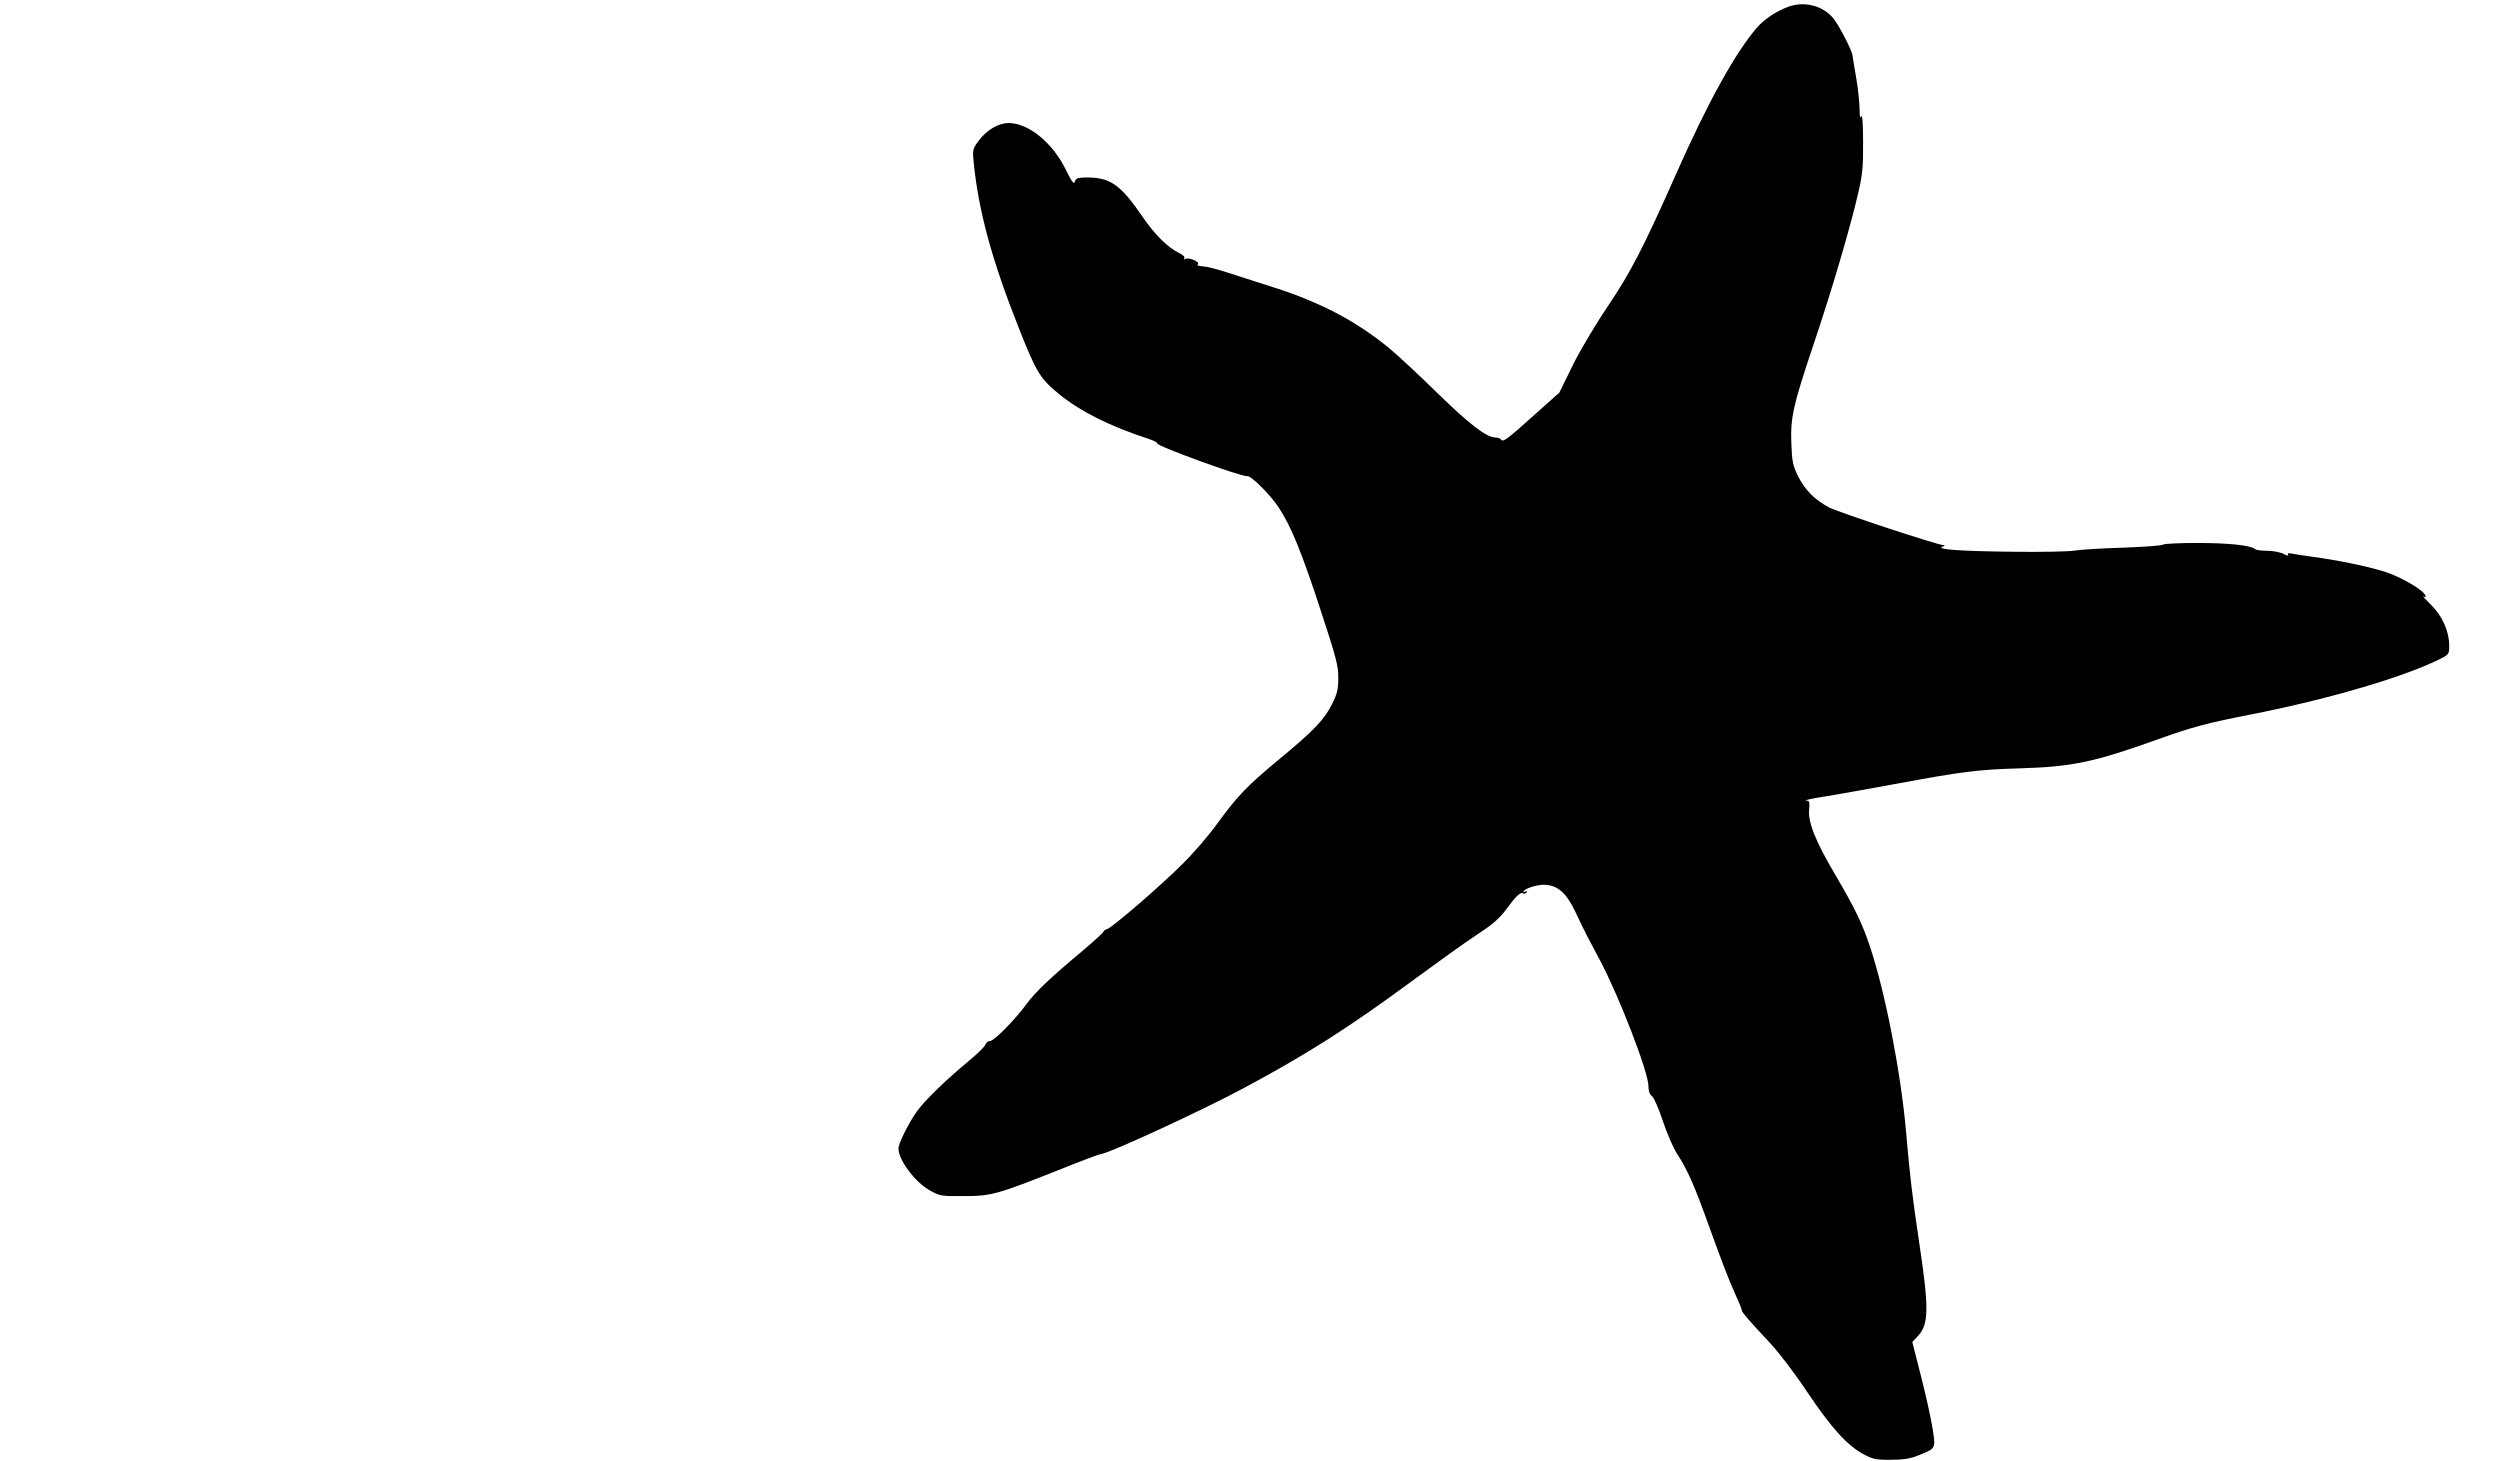 <?xml version="1.0" standalone="no"?>
<!DOCTYPE svg PUBLIC "-//W3C//DTD SVG 20010904//EN"
 "http://www.w3.org/TR/2001/REC-SVG-20010904/DTD/svg10.dtd">
<svg version="1.0" xmlns="http://www.w3.org/2000/svg"
 width="1280pt" height="748pt" viewBox="0 0 1280 748"
 preserveAspectRatio="xMidYMid meet">
<g transform="translate(0,748) scale(0.1,-0.1)"
fill="#000000" stroke="none">
<path d="M9158 7446 c-62 -22 -125 -64 -163 -108 -112 -131 -250 -380 -413
-748 -168 -379 -233 -504 -348 -675 -60 -88 -141 -224 -180 -302 l-70 -143
-130 -116 c-139 -125 -159 -140 -169 -124 -3 5 -16 10 -28 10 -46 0 -132 66
-300 230 -96 94 -206 196 -244 227 -168 138 -351 235 -593 312 -85 27 -193 62
-240 77 -47 15 -96 28 -110 29 -39 4 -42 4 -36 14 8 12 -50 35 -65 25 -7 -4
-10 -3 -5 4 4 6 -7 17 -26 26 -58 28 -124 93 -186 183 -118 173 -170 208 -305
204 -30 -1 -40 -6 -44 -21 -4 -16 -15 -2 -45 59 -67 139 -192 241 -293 241
-53 0 -111 -34 -153 -89 -32 -43 -33 -46 -27 -110 25 -252 93 -503 235 -860
87 -219 106 -250 204 -330 111 -90 263 -165 457 -228 27 -9 46 -19 44 -23 -8
-12 435 -173 461 -168 19 4 117 -94 160 -159 64 -96 119 -232 214 -522 82
-250 93 -292 92 -353 0 -57 -6 -81 -31 -131 -39 -80 -93 -137 -271 -284 -166
-137 -215 -189 -320 -333 -41 -57 -120 -149 -175 -203 -113 -113 -361 -327
-387 -334 -10 -3 -18 -9 -18 -13 0 -4 -48 -48 -107 -98 -162 -135 -241 -210
-286 -271 -59 -81 -167 -191 -188 -191 -10 0 -20 -8 -24 -19 -3 -10 -45 -51
-93 -90 -113 -94 -219 -197 -258 -252 -42 -59 -94 -164 -94 -189 0 -59 85
-173 161 -215 52 -29 59 -30 174 -29 140 0 169 8 489 135 109 44 203 79 208
79 37 0 518 222 738 340 323 173 537 309 873 557 117 86 259 188 317 226 81
53 116 83 151 130 52 71 74 91 88 83 5 -4 13 -1 17 5 4 8 3 9 -4 5 -7 -4 -12
-5 -12 -2 0 14 64 36 103 36 71 0 117 -40 167 -147 49 -104 58 -120 121 -238
98 -184 249 -574 249 -646 0 -25 6 -42 18 -51 10 -7 35 -65 56 -128 21 -63 53
-137 71 -165 58 -89 91 -166 175 -400 45 -126 99 -267 121 -313 21 -46 38 -87
37 -90 -2 -8 32 -48 147 -171 44 -47 130 -160 190 -251 121 -180 201 -269 285
-315 49 -26 64 -30 140 -29 64 0 99 5 141 22 92 37 90 33 74 137 -8 50 -34
170 -59 267 l-45 177 29 31 c56 60 57 141 6 480 -36 241 -48 345 -66 555 -26
307 -108 727 -186 959 -40 120 -77 196 -175 363 -103 174 -144 275 -136 340 3
26 0 43 -6 43 -34 0 12 11 99 24 54 9 218 38 364 65 324 60 409 71 620 77 270
8 384 32 709 149 179 64 251 83 491 130 393 78 776 191 959 284 39 20 41 24
41 66 0 72 -36 153 -94 209 -28 28 -45 46 -37 42 9 -6 12 -4 9 5 -8 27 -126
96 -209 122 -86 27 -233 58 -374 77 -44 6 -91 13 -103 16 -16 3 -21 1 -17 -6
4 -7 -7 -5 -23 4 -17 9 -55 16 -85 16 -29 0 -57 4 -62 9 -20 19 -134 31 -296
31 -92 0 -170 -4 -173 -8 -3 -5 -94 -12 -203 -16 -109 -3 -221 -10 -250 -15
-28 -5 -170 -8 -315 -6 -274 3 -398 12 -363 26 14 5 15 8 5 8 -34 2 -528 165
-583 192 -74 38 -127 91 -163 165 -24 49 -29 74 -32 156 -6 138 7 198 113 513
98 292 190 605 231 785 20 87 24 131 23 255 0 93 -4 142 -9 130 -6 -14 -9 -3
-9 40 -1 33 -8 103 -17 155 -9 52 -18 104 -19 115 -3 28 -69 156 -100 193 -53
63 -146 87 -227 58z"/>
</g>
</svg>
